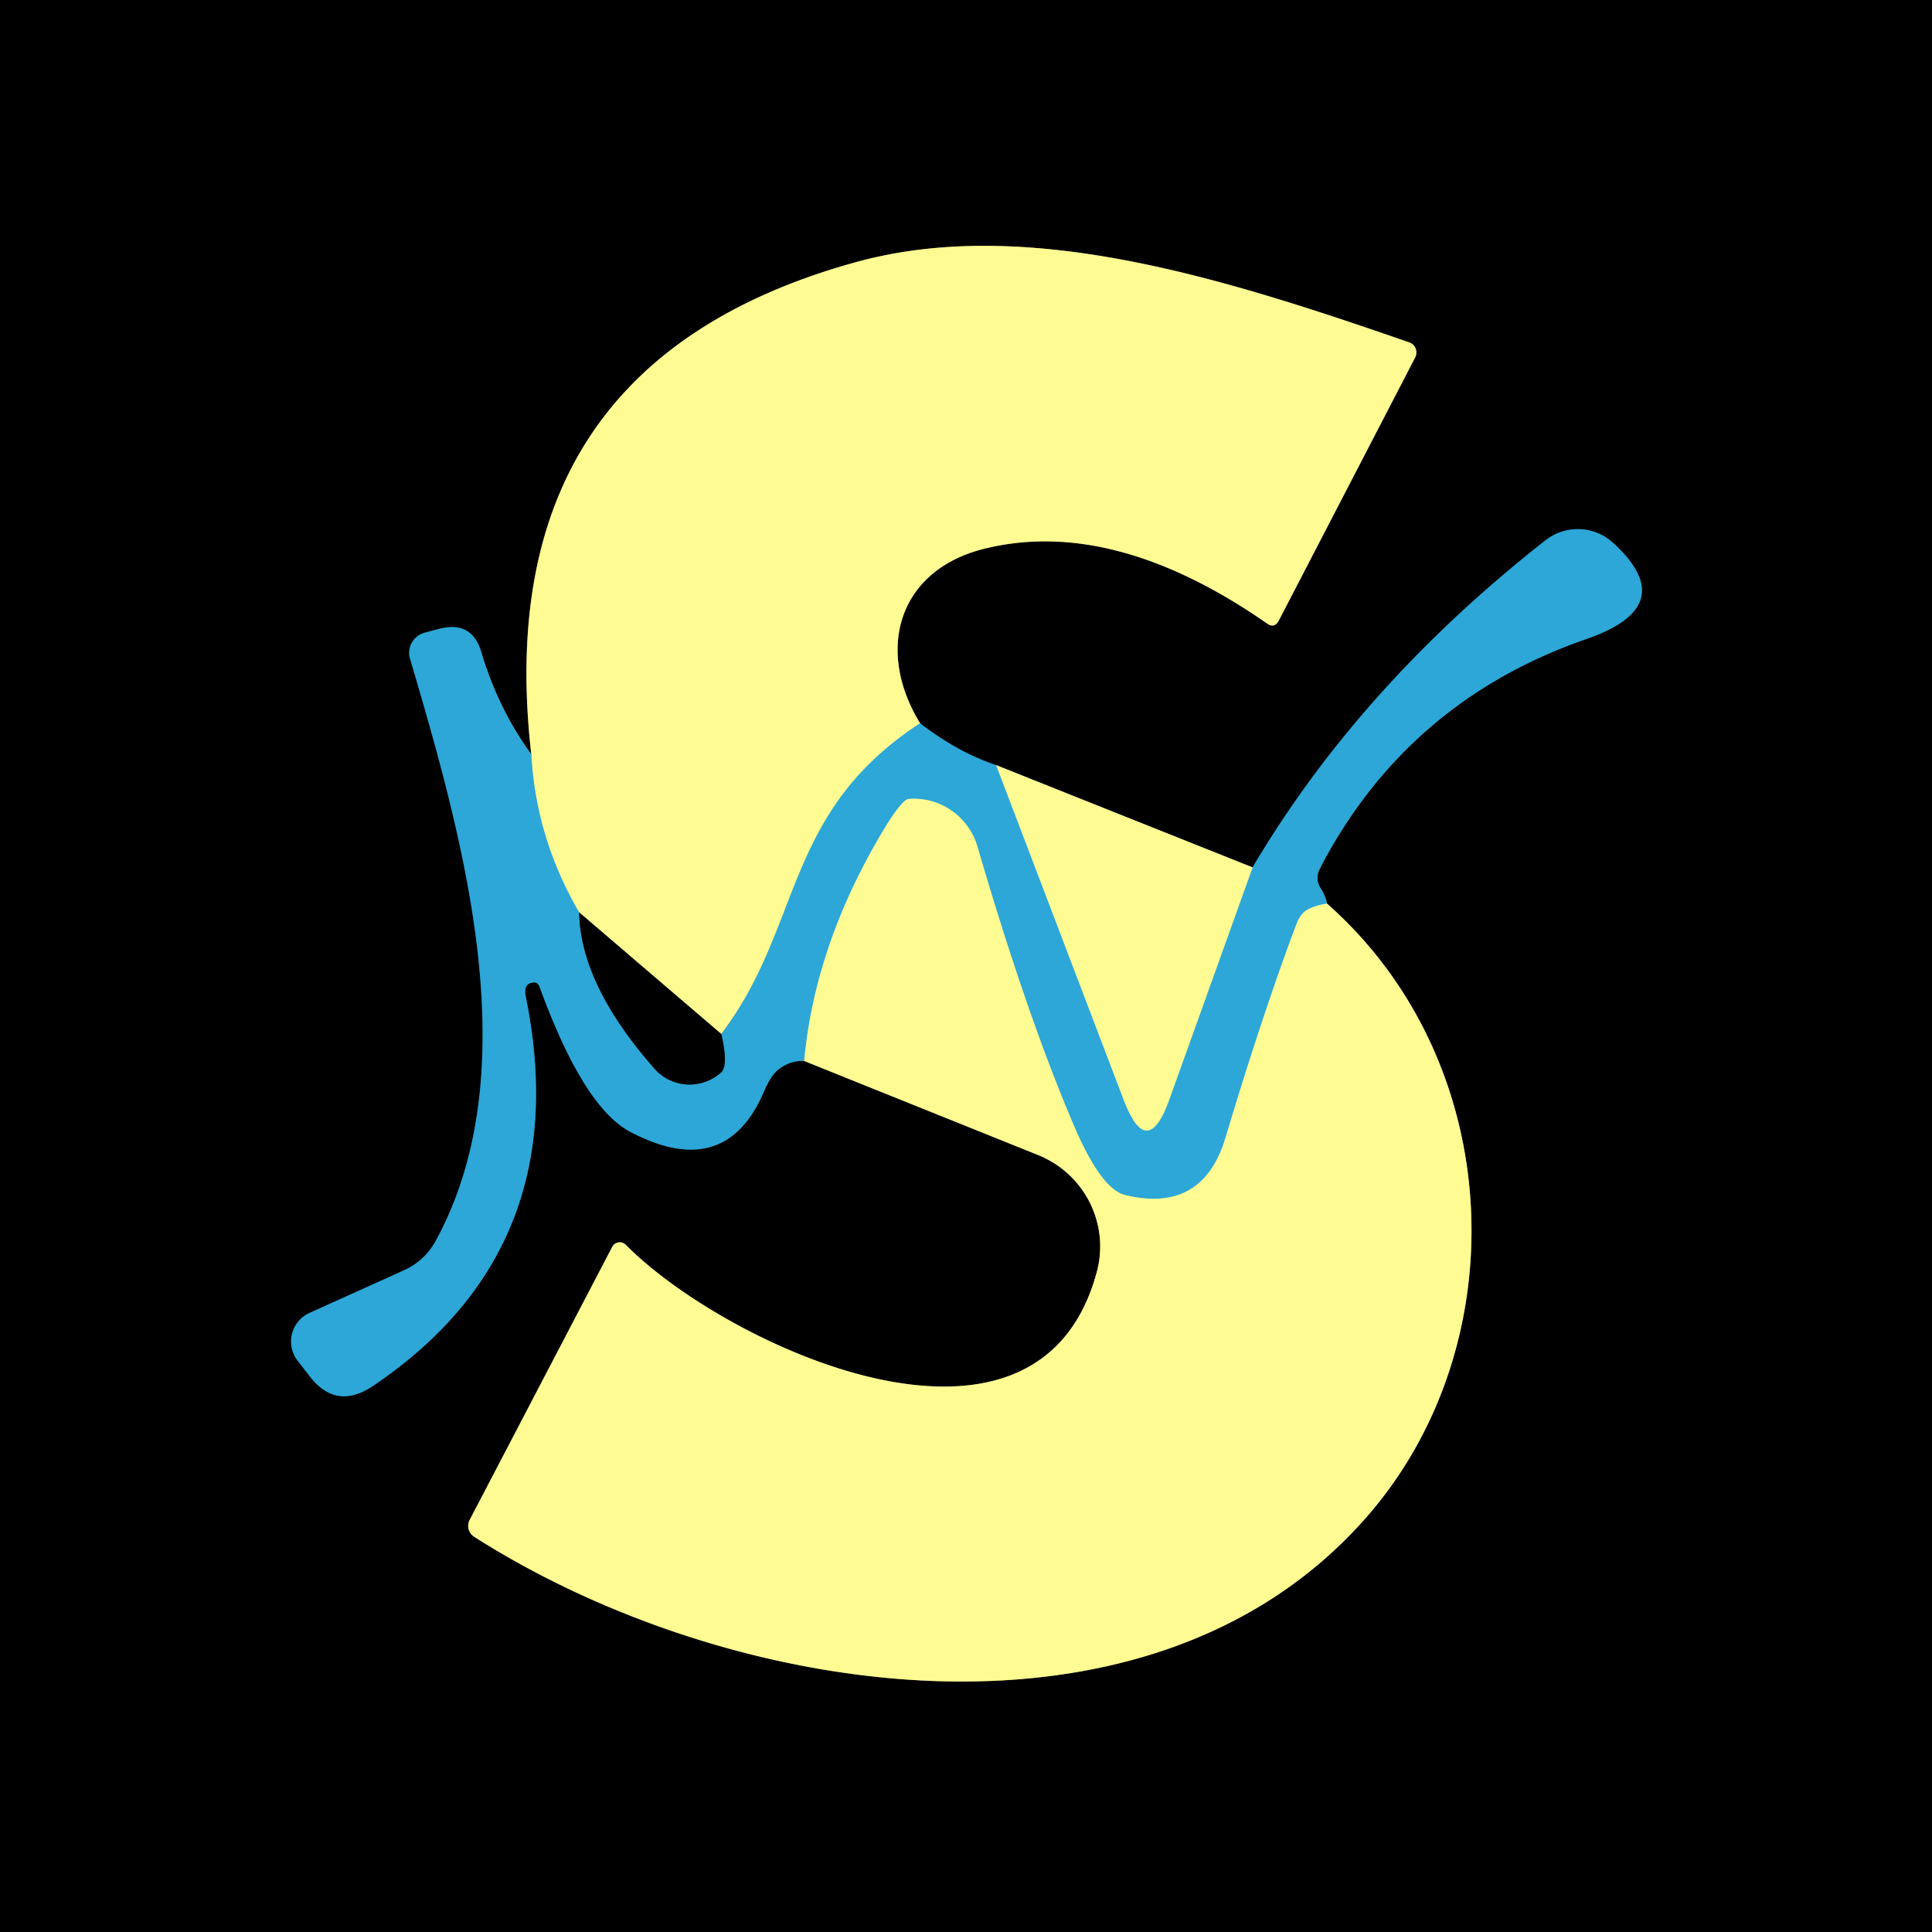 <?xml version="1.0" encoding="UTF-8" standalone="no"?>
<!DOCTYPE svg PUBLIC "-//W3C//DTD SVG 1.1//EN" "http://www.w3.org/Graphics/SVG/1.1/DTD/svg11.dtd">
<svg xmlns="http://www.w3.org/2000/svg" version="1.1" viewBox="0.00 0.00 48.00 48.00">
<rect x="0.00" y="0.00" width="48.00" height="48.00" fill="#333333" stroke="none"/>
<g stroke-width="2.00" fill="none" stroke-linecap="butt">
<path stroke="#16546c" vector-effect="non-scaling-stroke" d="
  M 13.20 18.74
  Q 12.38 17.62 11.96 16.21
  Q 11.73 15.42 10.93 15.62
  L 10.55 15.72
  A 0.52 0.51 -16.2 0 0 10.19 16.37
  C 11.50 20.82 13.15 26.58 10.82 30.84
  Q 10.55 31.32 10.06 31.55
  L 7.69 32.62
  A 0.78 0.78 0.0 0 0 7.39 33.80
  L 7.67 34.16
  Q 8.34 35.06 9.27 34.43
  Q 14.34 31.01 13.06 24.75
  Q 13.01 24.47 13.19 24.42
  L 13.20 24.42
  Q 13.36 24.37 13.41 24.53
  Q 14.50 27.51 15.66 28.12
  Q 18.02 29.36 18.98 27.12
  Q 19.15 26.72 19.33 26.58
  Q 19.63 26.34 19.98 26.36"
/>
<path stroke="#807e4a" vector-effect="non-scaling-stroke" d="
  M 19.98 26.36
  L 25.80 28.70
  A 2.45 2.44 18.5 0 1 27.25 31.60
  C 25.78 37.07 18.01 33.42 15.55 30.93
  A 0.21 0.21 0.0 0 0 15.21 30.98
  L 11.67 37.76
  A 0.32 0.32 0.0 0 0 11.78 38.18
  C 18.11 42.22 28.57 43.87 33.97 37.67
  C 37.69 33.40 37.44 26.40 32.97 22.45"
/>
<path stroke="#16546c" vector-effect="non-scaling-stroke" d="
  M 32.97 22.45
  Q 32.92 22.24 32.82 22.09
  Q 32.65 21.83 32.80 21.56
  Q 34.97 17.41 39.43 15.87
  Q 41.78 15.05 40.08 13.49
  A 1.30 1.30 0.0 0 0 38.39 13.43
  Q 33.78 17.05 31.12 21.55"
/>
<path stroke="#807e4a" vector-effect="non-scaling-stroke" d="
  M 31.12 21.55
  L 24.75 19.01"
/>
<path stroke="#16546c" vector-effect="non-scaling-stroke" d="
  M 24.75 19.01
  Q 23.79 18.69 22.86 17.97"
/>
<path stroke="#807e4a" vector-effect="non-scaling-stroke" d="
  M 22.86 17.97
  C 21.73 16.13 22.32 14.11 24.55 13.61
  Q 27.72 12.88 31.48 15.49
  Q 31.66 15.62 31.77 15.42
  L 35.16 8.88
  A 0.27 0.26 -66.4 0 0 35.02 8.51
  C 30.33 6.88 25.45 5.35 21.24 6.52
  Q 12.09 9.06 13.20 18.74"
/>
<path stroke="#96d1b6" vector-effect="non-scaling-stroke" d="
  M 22.86 17.97
  C 19.45 20.19 19.95 23.02 17.92 25.69"
/>
<path stroke="#807e4a" vector-effect="non-scaling-stroke" d="
  M 17.92 25.69
  L 14.39 22.67"
/>
<path stroke="#96d1b6" vector-effect="non-scaling-stroke" d="
  M 14.39 22.67
  Q 13.31 20.82 13.20 18.74"
/>
<path stroke="#96d1b6" vector-effect="non-scaling-stroke" d="
  M 32.97 22.45
  Q 32.70 22.49 32.50 22.59
  Q 32.31 22.69 32.21 22.96
  Q 31.36 25.22 30.45 28.26
  Q 29.88 30.16 27.95 29.69
  Q 27.35 29.54 26.67 27.94
  Q 25.50 25.20 24.28 21.02
  A 1.65 1.64 79.5 0 0 22.58 19.85
  Q 22.42 19.86 22.00 20.54
  Q 20.25 23.42 19.98 26.36"
/>
<path stroke="#16546c" vector-effect="non-scaling-stroke" d="
  M 14.39 22.67
  Q 14.42 24.46 16.26 26.55
  A 1.17 1.16 -41.8 0 0 17.92 26.64
  Q 18.10 26.46 17.92 25.69"
/>
<path stroke="#96d1b6" vector-effect="non-scaling-stroke" d="
  M 24.75 19.01
  L 27.92 27.33
  Q 28.50 28.85 29.05 27.32
  L 31.12 21.55"
/>
</g>
<path fill="#000000" d="
  M 0.00 0.00
  L 48.00 0.00
  L 48.00 48.00
  L 0.00 48.00
  L 0.00 0.00
  Z
  M 13.20 18.74
  Q 12.38 17.62 11.96 16.21
  Q 11.73 15.42 10.93 15.62
  L 10.55 15.72
  A 0.52 0.51 -16.2 0 0 10.19 16.37
  C 11.50 20.82 13.15 26.58 10.82 30.84
  Q 10.55 31.32 10.06 31.55
  L 7.69 32.62
  A 0.78 0.78 0.0 0 0 7.39 33.80
  L 7.67 34.16
  Q 8.34 35.06 9.27 34.43
  Q 14.34 31.01 13.06 24.75
  Q 13.01 24.47 13.19 24.42
  L 13.20 24.42
  Q 13.36 24.37 13.41 24.53
  Q 14.50 27.51 15.66 28.12
  Q 18.02 29.36 18.98 27.12
  Q 19.15 26.72 19.33 26.58
  Q 19.63 26.34 19.98 26.36
  L 25.80 28.70
  A 2.45 2.44 18.5 0 1 27.25 31.60
  C 25.78 37.07 18.01 33.42 15.55 30.93
  A 0.21 0.21 0.0 0 0 15.21 30.98
  L 11.67 37.76
  A 0.32 0.32 0.0 0 0 11.78 38.18
  C 18.11 42.22 28.57 43.87 33.97 37.67
  C 37.69 33.40 37.44 26.40 32.97 22.45
  Q 32.92 22.24 32.82 22.09
  Q 32.65 21.83 32.80 21.56
  Q 34.97 17.41 39.43 15.87
  Q 41.78 15.05 40.08 13.49
  A 1.30 1.30 0.0 0 0 38.39 13.43
  Q 33.78 17.05 31.12 21.55
  L 24.75 19.01
  Q 23.79 18.69 22.86 17.97
  C 21.73 16.13 22.32 14.11 24.55 13.61
  Q 27.72 12.88 31.48 15.49
  Q 31.66 15.62 31.77 15.42
  L 35.16 8.88
  A 0.27 0.26 -66.4 0 0 35.02 8.51
  C 30.33 6.88 25.45 5.35 21.24 6.52
  Q 12.09 9.06 13.20 18.74
  Z"
/>
<path fill="#fffb93" d="
  M 22.86 17.97
  C 19.45 20.19 19.95 23.02 17.92 25.69
  L 14.39 22.67
  Q 13.31 20.82 13.20 18.74
  Q 12.09 9.06 21.24 6.52
  C 25.45 5.35 30.33 6.88 35.02 8.51
  A 0.27 0.26 -66.4 0 1 35.16 8.88
  L 31.77 15.42
  Q 31.66 15.62 31.48 15.49
  Q 27.72 12.88 24.55 13.61
  C 22.32 14.11 21.73 16.13 22.86 17.97
  Z"
/>
<path fill="#2ca7d8" d="
  M 32.97 22.45
  Q 32.70 22.49 32.50 22.59
  Q 32.31 22.69 32.21 22.96
  Q 31.36 25.22 30.45 28.26
  Q 29.88 30.16 27.95 29.69
  Q 27.35 29.54 26.67 27.94
  Q 25.50 25.20 24.28 21.02
  A 1.65 1.64 79.5 0 0 22.58 19.85
  Q 22.42 19.86 22.00 20.54
  Q 20.25 23.42 19.98 26.36
  Q 19.63 26.34 19.33 26.58
  Q 19.15 26.72 18.98 27.12
  Q 18.02 29.36 15.66 28.12
  Q 14.50 27.51 13.41 24.53
  Q 13.36 24.37 13.20 24.42
  L 13.19 24.42
  Q 13.01 24.47 13.06 24.75
  Q 14.34 31.01 9.27 34.43
  Q 8.34 35.06 7.67 34.16
  L 7.39 33.80
  A 0.78 0.78 0.0 0 1 7.69 32.62
  L 10.06 31.55
  Q 10.55 31.32 10.82 30.84
  C 13.15 26.58 11.50 20.82 10.19 16.37
  A 0.52 0.51 -16.2 0 1 10.55 15.72
  L 10.93 15.62
  Q 11.73 15.42 11.96 16.21
  Q 12.38 17.62 13.20 18.74
  Q 13.31 20.82 14.39 22.67
  Q 14.42 24.46 16.26 26.55
  A 1.17 1.16 -41.8 0 0 17.92 26.64
  Q 18.10 26.46 17.92 25.69
  C 19.95 23.02 19.45 20.19 22.86 17.97
  Q 23.79 18.69 24.75 19.01
  L 27.92 27.33
  Q 28.50 28.85 29.05 27.32
  L 31.12 21.55
  Q 33.78 17.05 38.39 13.43
  A 1.30 1.30 0.0 0 1 40.08 13.49
  Q 41.78 15.05 39.43 15.87
  Q 34.97 17.41 32.80 21.56
  Q 32.65 21.83 32.82 22.09
  Q 32.92 22.24 32.97 22.45
  Z"
/>
<path fill="#fffb93" d="
  M 24.75 19.01
  L 31.12 21.55
  L 29.05 27.32
  Q 28.50 28.85 27.92 27.33
  L 24.75 19.01
  Z"
/>
<path fill="#fffb93" d="
  M 32.97 22.45
  C 37.44 26.40 37.69 33.40 33.97 37.67
  C 28.57 43.87 18.11 42.22 11.78 38.18
  A 0.32 0.32 0.0 0 1 11.67 37.76
  L 15.21 30.98
  A 0.21 0.21 0.0 0 1 15.55 30.93
  C 18.01 33.42 25.78 37.07 27.25 31.60
  A 2.45 2.44 18.5 0 0 25.80 28.70
  L 19.98 26.36
  Q 20.25 23.42 22.00 20.54
  Q 22.42 19.86 22.58 19.85
  A 1.65 1.64 79.5 0 1 24.28 21.02
  Q 25.50 25.20 26.67 27.94
  Q 27.35 29.54 27.95 29.69
  Q 29.88 30.16 30.45 28.26
  Q 31.36 25.22 32.21 22.96
  Q 32.31 22.69 32.50 22.59
  Q 32.70 22.49 32.97 22.45
  Z"
/>
<path fill="#000000" d="
  M 14.39 22.67
  L 17.92 25.69
  Q 18.10 26.46 17.92 26.64
  A 1.17 1.16 -41.8 0 1 16.26 26.55
  Q 14.42 24.46 14.39 22.67
  Z"
/>
</svg>
